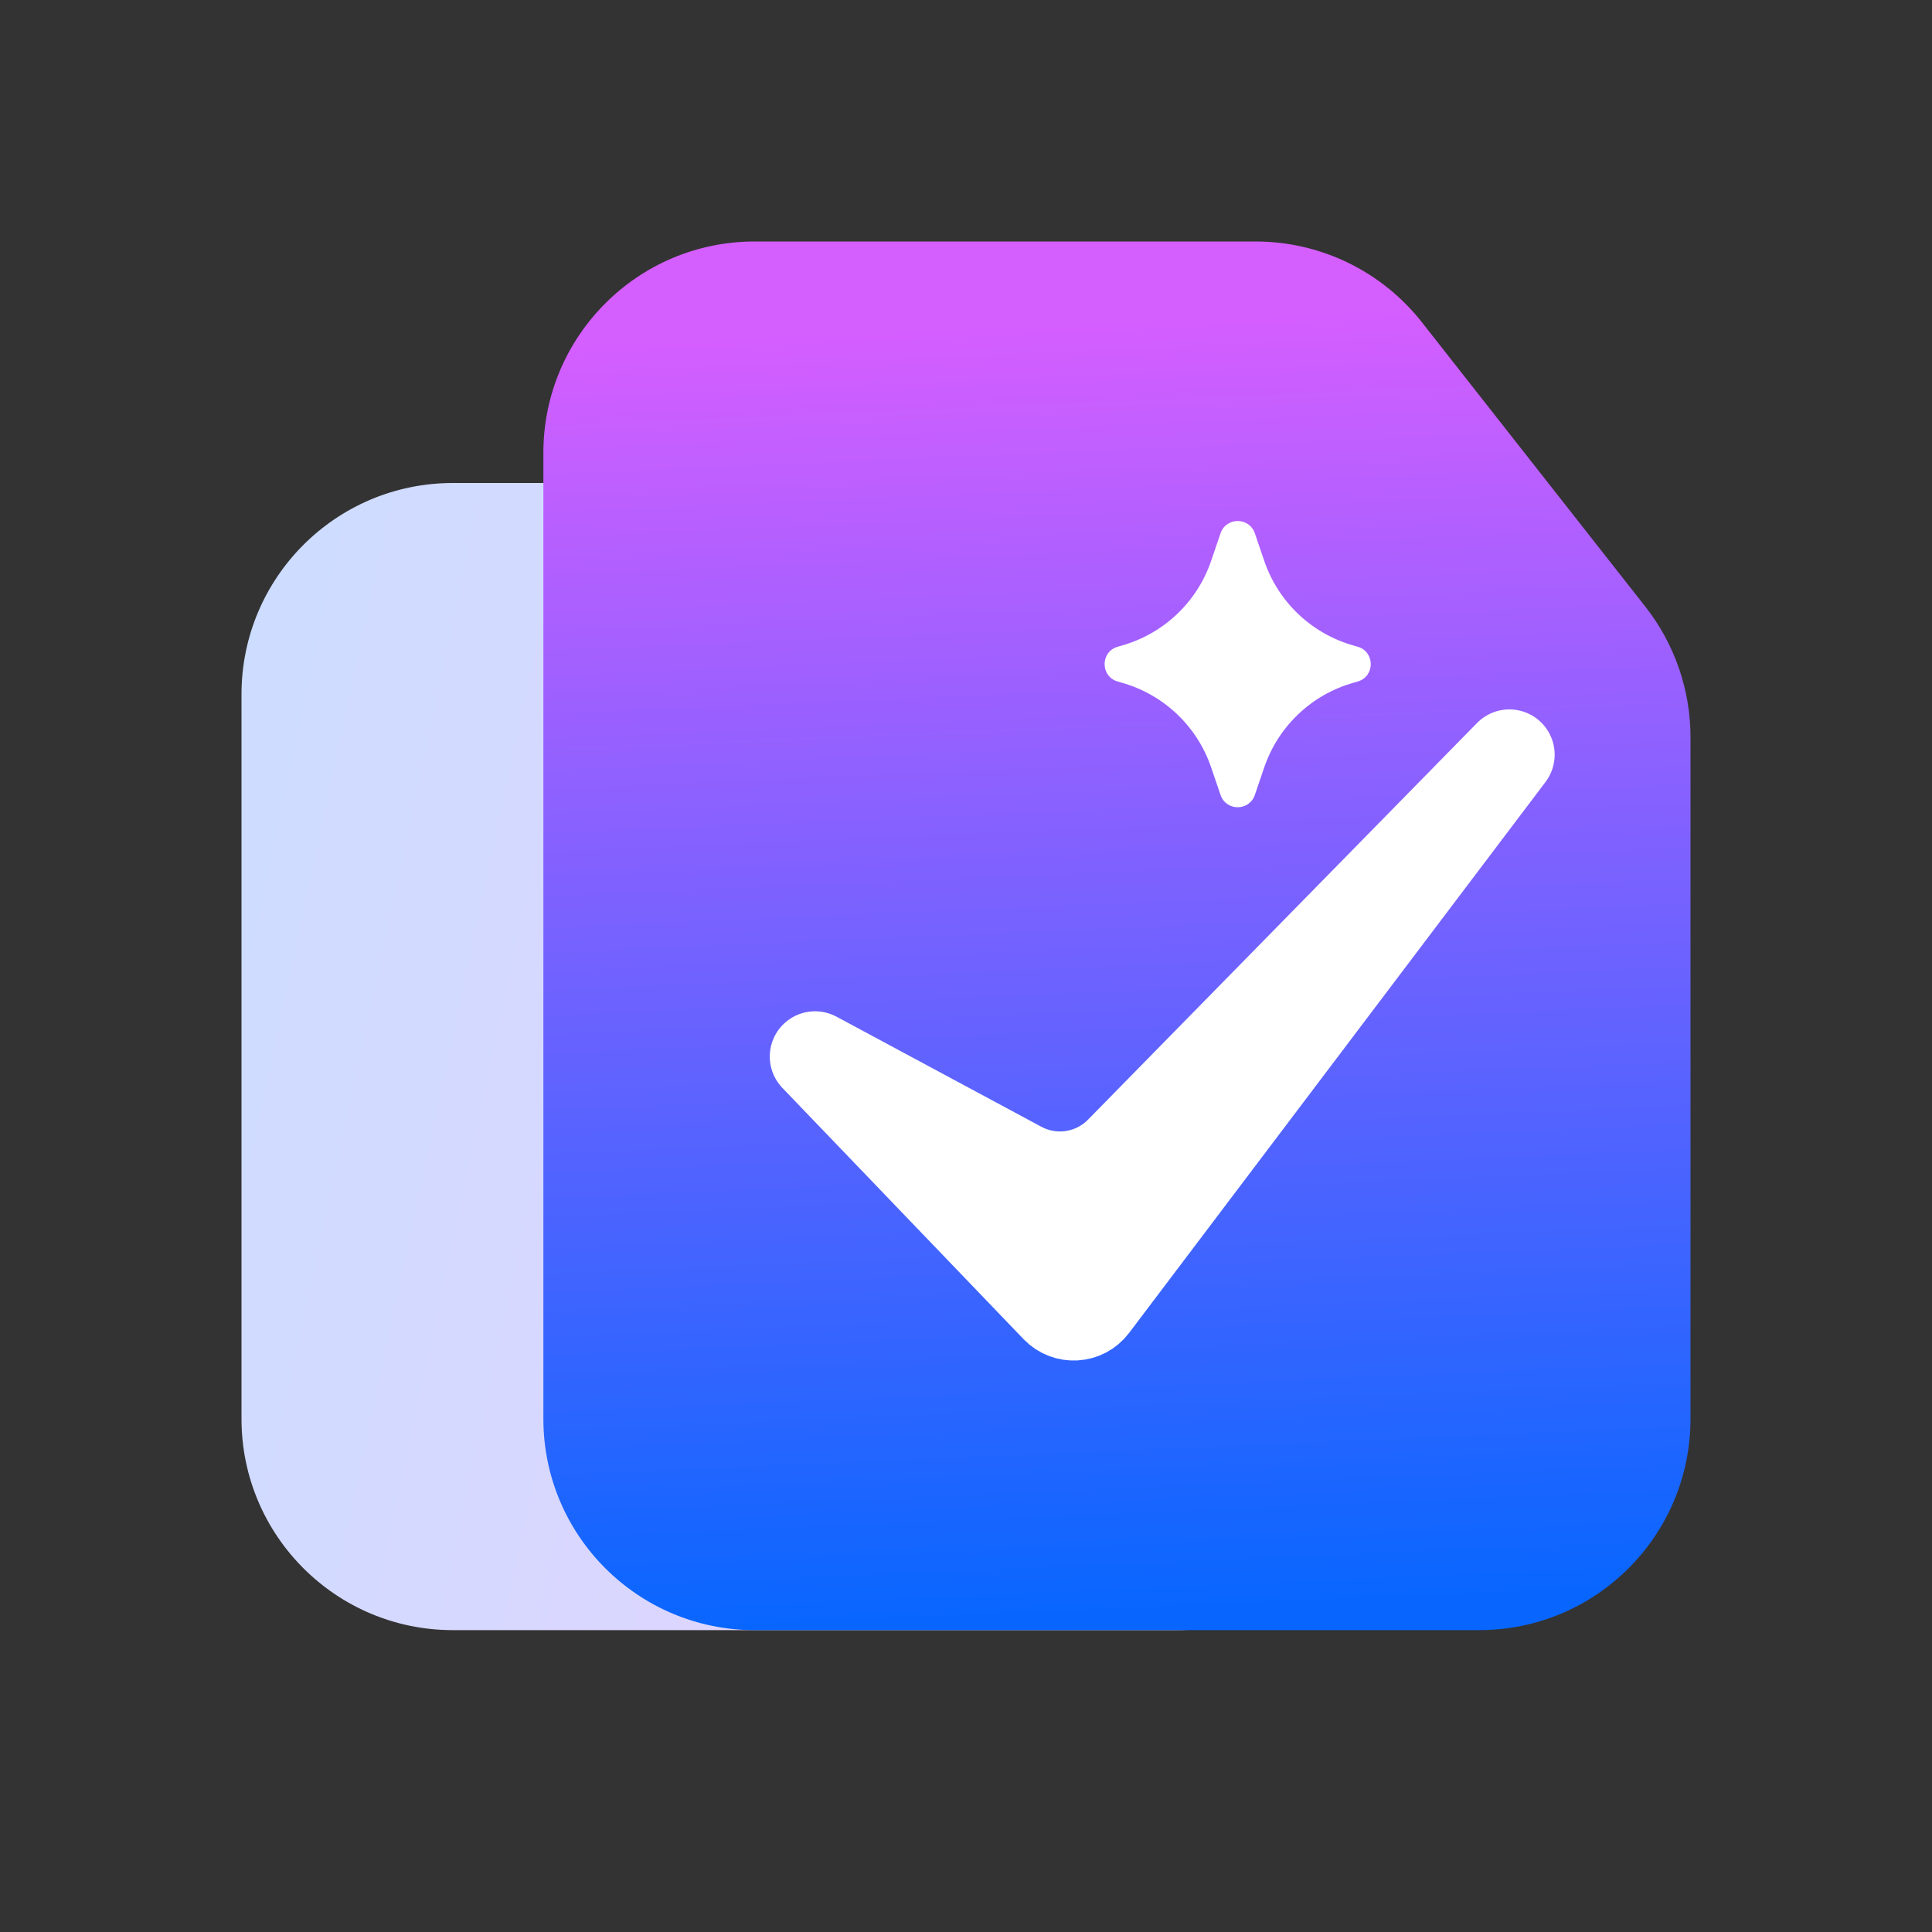 <svg width="72" height="72" viewBox="0 0 72 72" fill="none" xmlns="http://www.w3.org/2000/svg">
<rect x="0" y="0" width="72" height="72" fill="#333333" stroke="none"/>
<g clip-path="url(#clip0_759_102135)">
<path d="M35.997 18H16.875C12.526 18 9 21.526 9 25.875V52.875C9 57.224 12.526 60.75 16.875 60.75H43.875C48.224 60.75 51.75 57.224 51.75 52.875V34.158C51.75 32.138 50.974 30.195 49.581 28.731L41.703 20.448C40.217 18.885 38.154 18 35.997 18Z" fill="url(#paint0_linear_759_102135)"/>
<path d="M46.797 9H28.125C23.776 9 20.25 12.526 20.25 16.875V52.875C20.25 57.224 23.776 60.75 28.125 60.75H55.125C59.474 60.75 63 57.224 63 52.875V27.474C63 25.709 62.407 23.996 61.317 22.608L52.99 12.01C51.497 10.11 49.214 9 46.797 9Z" fill="url(#paint1_linear_759_102135)"/>
<path d="M39.364 48.739L30.375 39.375L38.011 43.478C39.246 44.141 40.77 43.909 41.751 42.909L56.25 28.125L40.731 48.658C40.398 49.1 39.748 49.138 39.364 48.739Z" fill="white" stroke="white" stroke-width="3.375" stroke-linecap="round" stroke-linejoin="round"/>
<path d="M45.486 19.874C45.694 19.264 46.556 19.264 46.764 19.874L47.114 20.9C47.636 22.433 48.877 23.612 50.435 24.055L50.594 24.101C51.248 24.287 51.248 25.213 50.594 25.399L50.435 25.445C48.877 25.888 47.636 27.067 47.114 28.6L46.764 29.626C46.556 30.236 45.694 30.236 45.486 29.626L45.136 28.6C44.614 27.067 43.373 25.888 41.815 25.445L41.656 25.399C41.002 25.213 41.002 24.287 41.656 24.101L41.815 24.055C43.373 23.612 44.614 22.433 45.136 20.9L45.486 19.874Z" fill="white"/>
</g>
<defs>
<linearGradient id="paint0_linear_759_102135" x1="9" y1="18" x2="68.507" y2="30.741" gradientUnits="userSpaceOnUse">
<stop stop-color="#CCDDFF"/>
<stop offset="1" stop-color="#F2CCFF"/>
</linearGradient>
<linearGradient id="paint1_linear_759_102135" x1="25" y1="60.75" x2="22.945" y2="12.762" gradientUnits="userSpaceOnUse">
<stop stop-color="#0866FF"/>
<stop offset="1" stop-color="#D55EFF"/>
</linearGradient>
<clipPath id="clip0_759_102135">
<rect width="72" height="72" fill="white"/>
</clipPath>
</defs>
</svg>
